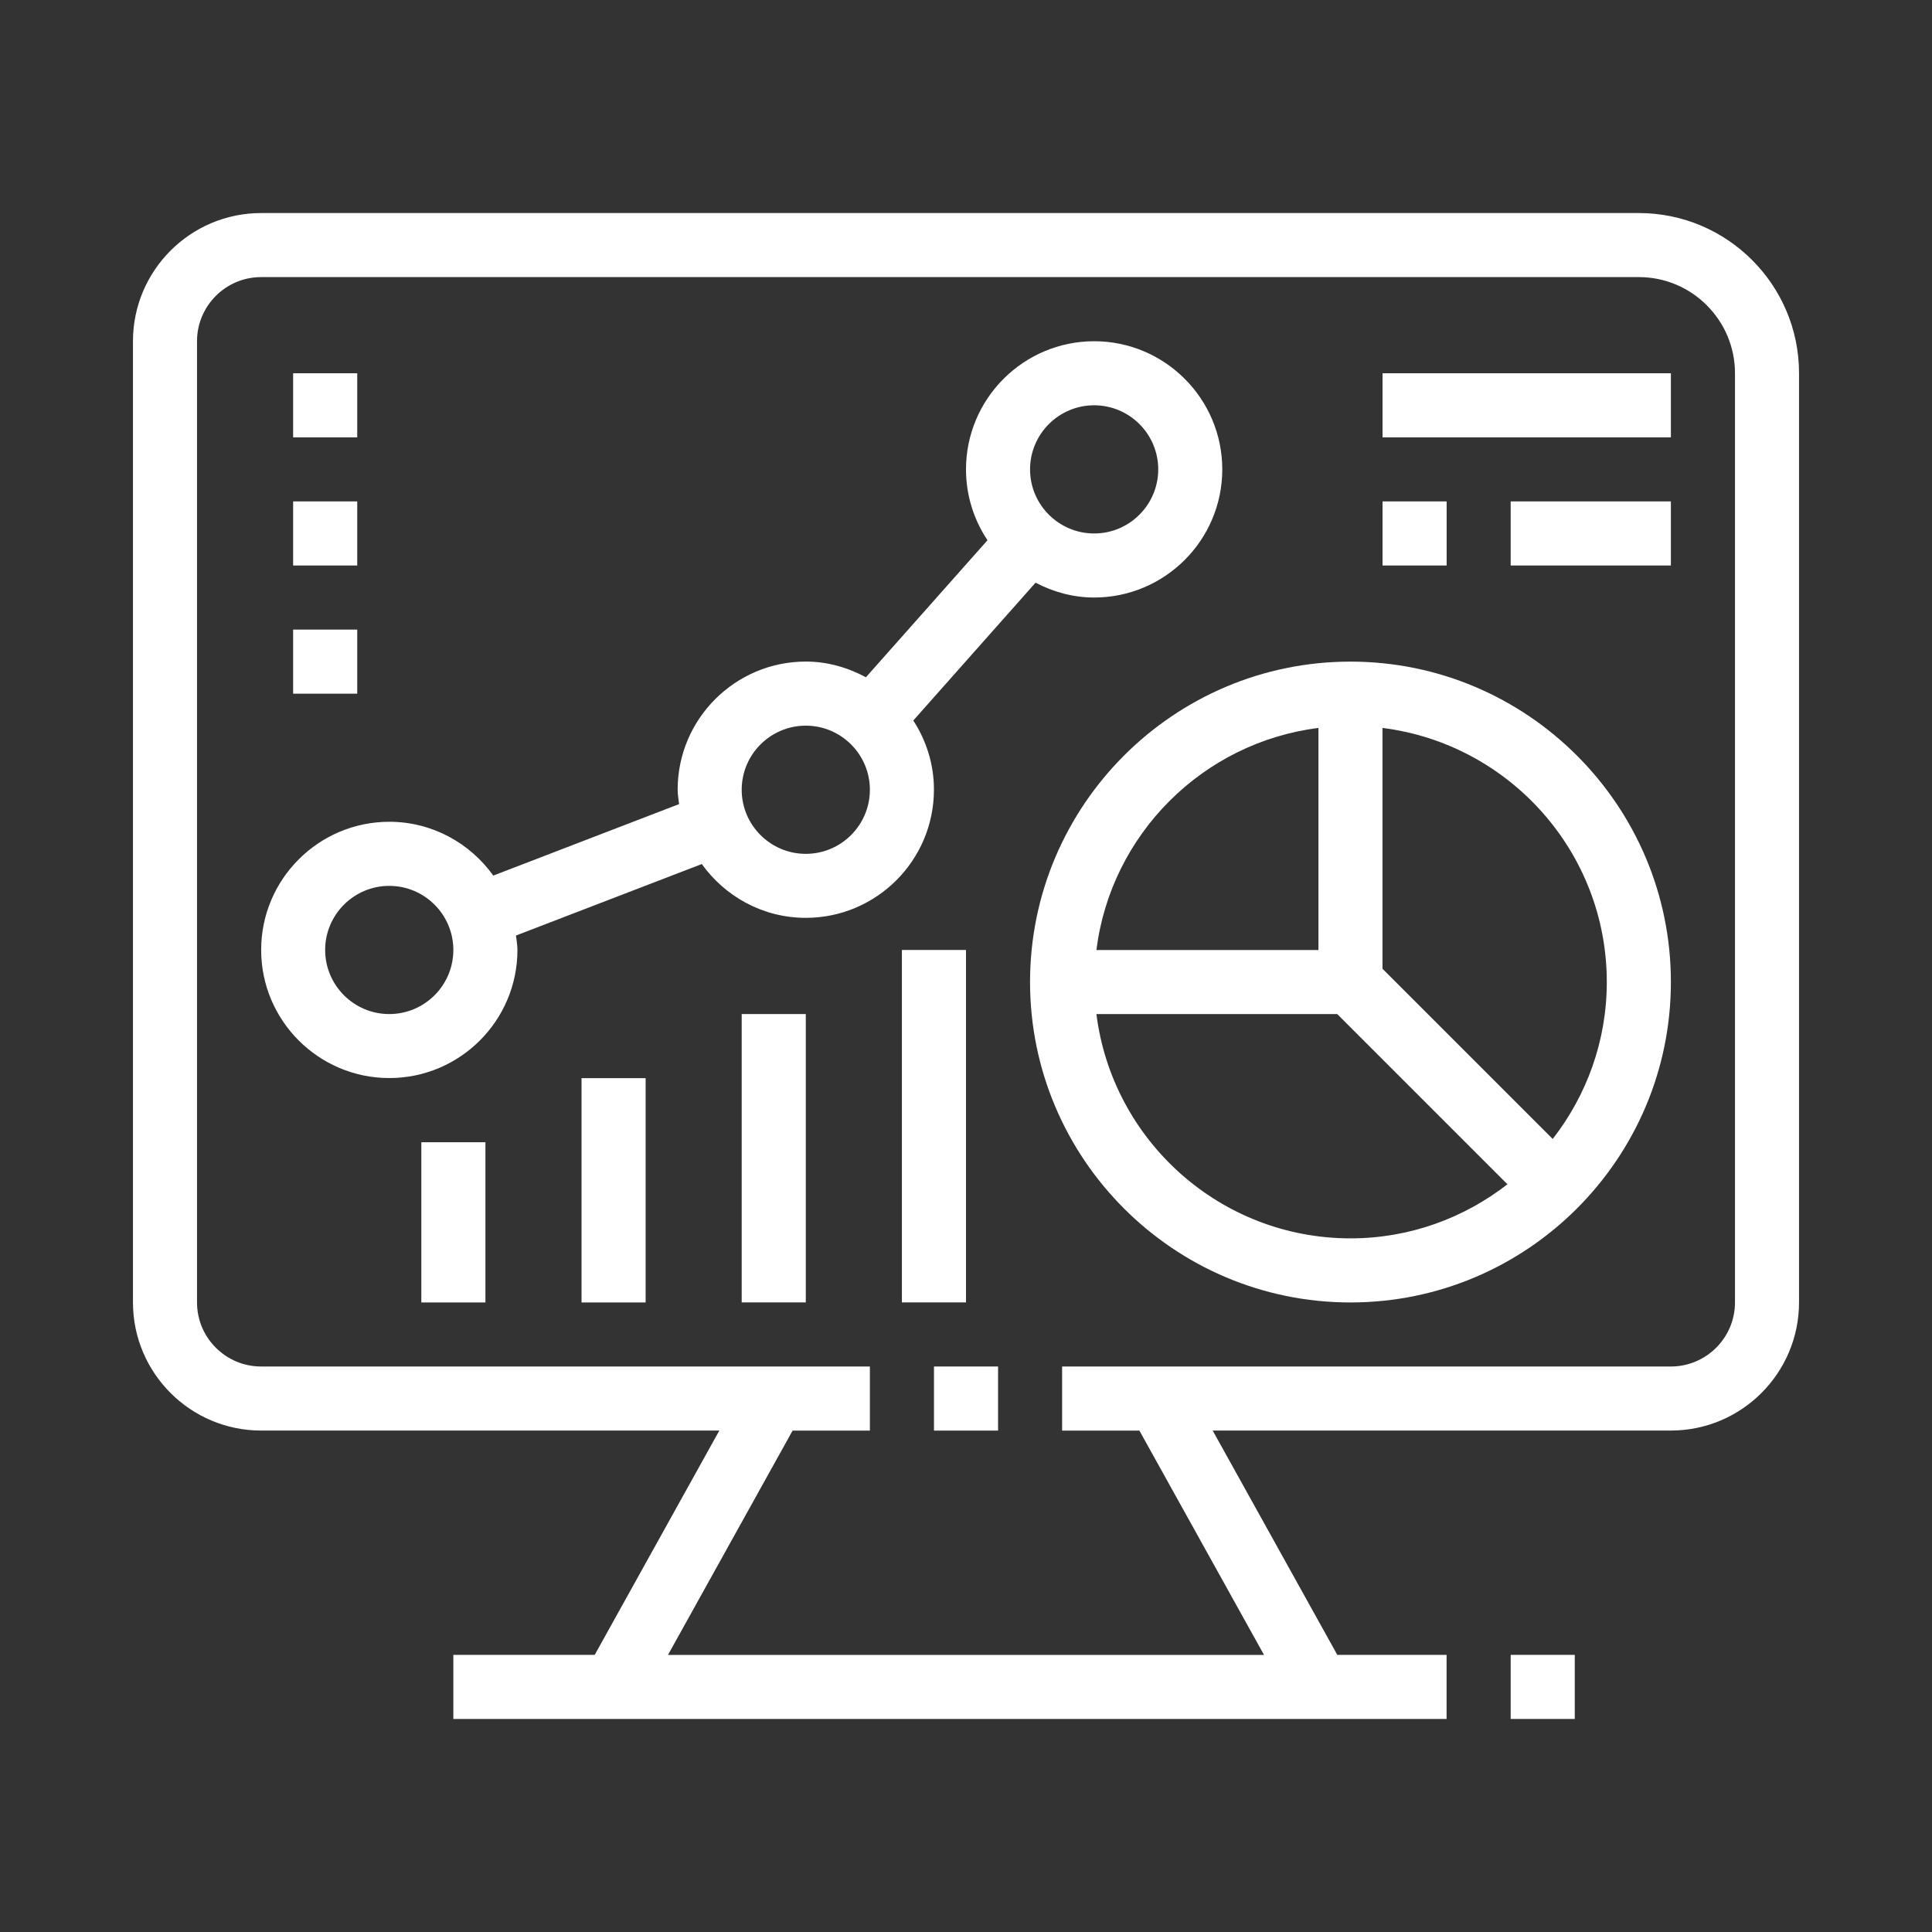 <?xml version="1.0" encoding="utf-8"?>
<!-- Generator: Adobe Illustrator 27.2.0, SVG Export Plug-In . SVG Version: 6.00 Build 0)  -->
<svg version="1.1" id="Layer_1" xmlns="http://www.w3.org/2000/svg" xmlns:xlink="http://www.w3.org/1999/xlink" x="0px" y="0px"
	 viewBox="0 0 400 400" style="enable-background:new 0 0 400 400;" xml:space="preserve">
<rect x="0" y="0" width="400" height="400" fill="#333333" stroke="none"/>
<style type="text/css">
	.st0{fill:#FFFFFF;}
</style>
<g>
	<rect x="193.37" y="282.92" class="st0" width="13.27" height="13.27"/>
	<path class="st0" d="M339.31,44.11H54.06c-14.63,0-26.53,11.9-26.53,26.53v199.01c0,14.63,11.9,26.53,26.53,26.53h94.87
		l-25.8,46.44H93.86v13.27h205.64v-13.27h-22.63l-25.8-46.44h94.87c14.63,0,26.53-11.9,26.53-26.53V77.28
		C372.48,58.99,357.6,44.11,339.31,44.11z M359.21,269.65c0,7.31-5.95,13.27-13.27,13.27H219.9v13.27h16l25.8,46.44H138.3
		l25.8-46.44h16v-13.27H54.06c-7.31,0-13.27-5.95-13.27-13.27V70.64c0-7.31,5.95-13.27,13.27-13.27h285.25
		c10.97,0,19.9,8.93,19.9,19.9V269.65z"/>
	<rect x="312.77" y="342.62" class="st0" width="13.27" height="13.27"/>
	<path class="st0" d="M189.09,149.17l25.31-28.53c3.65,1.9,7.74,3.07,12.13,3.07c14.63,0,26.53-11.9,26.53-26.53
		s-11.9-26.53-26.53-26.53c-14.63,0-26.53,11.9-26.53,26.53c0,5.43,1.65,10.47,4.45,14.67l-25.17,28.37
		c-3.73-2-7.93-3.25-12.45-3.25c-14.63,0-26.53,11.9-26.53,26.53c0,1.02,0.19,1.99,0.3,2.98l-38.47,14.8
		c-4.82-6.72-12.65-11.14-21.53-11.14c-14.63,0-26.53,11.9-26.53,26.53c0,14.63,11.9,26.53,26.53,26.53s26.53-11.9,26.53-26.53
		c0-1.02-0.19-1.99-0.3-2.98l38.47-14.8c4.82,6.72,12.65,11.14,21.53,11.14c14.63,0,26.53-11.9,26.53-26.53
		C193.37,158.22,191.77,153.31,189.09,149.17z M80.59,209.95c-7.31,0-13.27-5.95-13.27-13.27c0-7.31,5.95-13.27,13.27-13.27
		c7.31,0,13.27,5.95,13.27,13.27C93.86,204,87.91,209.95,80.59,209.95z M226.53,83.91c7.31,0,13.27,5.95,13.27,13.27
		c0,7.31-5.95,13.27-13.27,13.27c-7.31,0-13.27-5.95-13.27-13.27C213.27,89.86,219.22,83.91,226.53,83.91z M166.83,176.78
		c-7.31,0-13.27-5.95-13.27-13.27c0-7.31,5.95-13.27,13.27-13.27c7.31,0,13.27,5.95,13.27,13.27
		C180.1,170.83,174.14,176.78,166.83,176.78z"/>
	<path class="st0" d="M279.6,136.98c-36.58,0-66.34,29.76-66.34,66.34c0,36.58,29.76,66.34,66.34,66.34
		c36.58,0,66.34-29.76,66.34-66.34C345.94,166.74,316.18,136.98,279.6,136.98z M272.97,150.71v45.98H227
		C230,172.73,249.01,153.72,272.97,150.71z M227,209.95h49.86l35.24,35.24c-8.99,6.99-20.25,11.2-32.49,11.2
		C252.59,256.39,230.28,236.09,227,209.95z M321.47,235.81l-35.24-35.24v-49.86c26.14,3.28,46.44,25.6,46.44,52.61
		C332.67,215.56,328.47,226.82,321.47,235.81z"/>
	<rect x="286.24" y="77.28" class="st0" width="59.7" height="13.27"/>
	<rect x="286.24" y="103.81" class="st0" width="13.27" height="13.27"/>
	<rect x="312.77" y="103.81" class="st0" width="33.17" height="13.27"/>
	<rect x="60.69" y="130.35" class="st0" width="13.27" height="13.27"/>
	<rect x="60.69" y="103.81" class="st0" width="13.27" height="13.27"/>
	<rect x="60.69" y="77.28" class="st0" width="13.27" height="13.27"/>
	<rect x="186.73" y="196.68" class="st0" width="13.27" height="72.97"/>
	<rect x="153.56" y="209.95" class="st0" width="13.27" height="59.7"/>
	<rect x="120.4" y="223.22" class="st0" width="13.27" height="46.44"/>
	<rect x="87.23" y="236.49" class="st0" width="13.27" height="33.17"/>
</g>
</svg>
